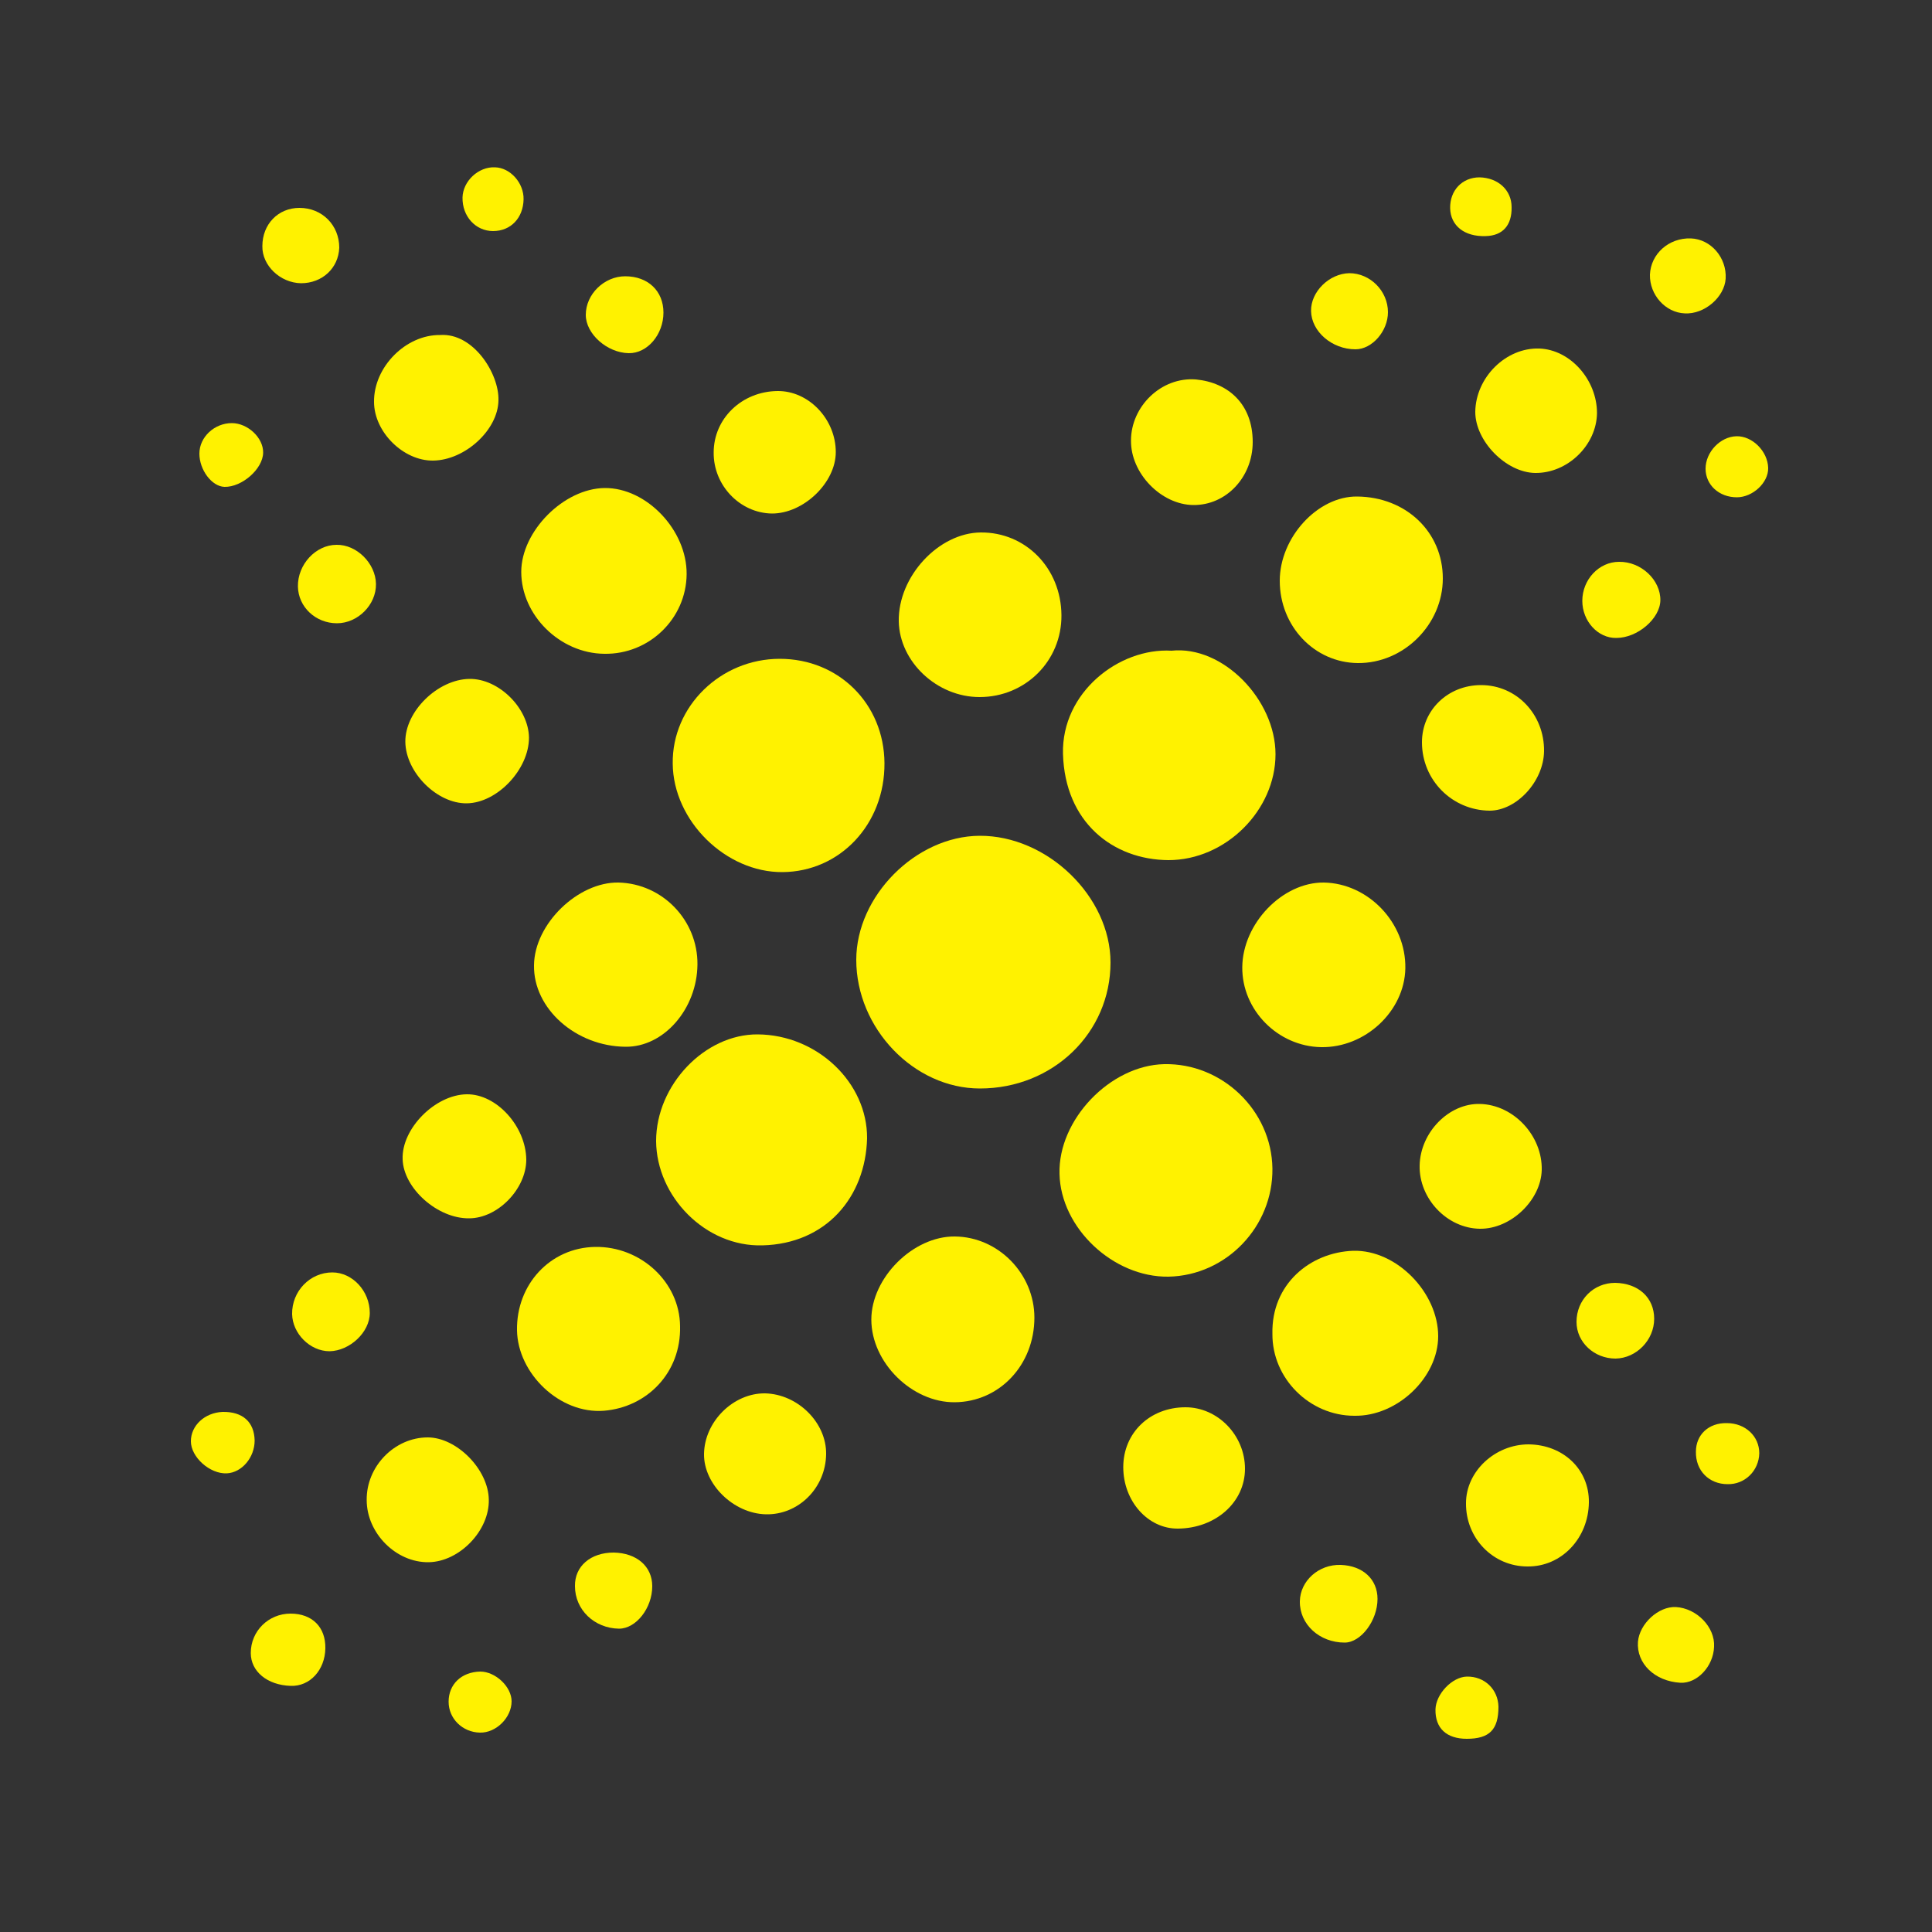 <?xml version="1.0" encoding="utf-8"?>
<!-- Generator: Adobe Illustrator 27.3.1, SVG Export Plug-In . SVG Version: 6.00 Build 0)  -->
<svg version="1.1" id="Layer_1" xmlns="http://www.w3.org/2000/svg" xmlns:xlink="http://www.w3.org/1999/xlink" x="0px" y="0px"
	 viewBox="0 0 50 50" style="enable-background:new 0 0 50 50;" xml:space="preserve">
<rect x="0" y="0" width="50" height="50" fill="#333333" stroke="none"/>
<style type="text/css">
	.st0{fill:#FFF200;}
</style>
<g>
	<path class="st0" d="M25.36,28.17c-1.71,0-3.2-1.56-3.2-3.33c0-1.65,1.54-3.2,3.19-3.21c1.75-0.01,3.39,1.57,3.39,3.28
		C28.74,26.73,27.25,28.17,25.36,28.17z"/>
	<path class="st0" d="M22.89,19.75c0.01,1.58-1.15,2.81-2.64,2.82c-1.47,0.01-2.83-1.33-2.84-2.81c-0.02-1.48,1.24-2.71,2.77-2.71
		C21.71,17.05,22.88,18.22,22.89,19.75z"/>
	<path class="st0" d="M30.24,33.04c-1.43,0.02-2.79-1.26-2.82-2.66c-0.04-1.4,1.31-2.81,2.71-2.84c1.5-0.03,2.78,1.2,2.8,2.7
		C32.95,31.74,31.74,33.01,30.24,33.04z"/>
	<path class="st0" d="M30.32,16.84c1.33-0.14,2.69,1.27,2.69,2.68c0,1.45-1.29,2.74-2.77,2.74c-1.44-0.01-2.68-0.98-2.73-2.75
		C27.47,17.92,28.96,16.76,30.32,16.84z"/>
	<path class="st0" d="M22.44,29.46c-0.04,1.52-1.06,2.73-2.71,2.77c-1.47,0.04-2.74-1.26-2.75-2.7c0-1.45,1.26-2.77,2.63-2.76
		C21.15,26.78,22.45,28.02,22.44,29.46z"/>
	<path class="st0" d="M32.93,34.52c-0.03-1.29,0.98-2.11,2.09-2.15c1.13-0.03,2.2,1.09,2.2,2.21c0,1.07-1.06,2.08-2.17,2.06
		C33.89,36.64,32.92,35.67,32.93,34.52z"/>
	<path class="st0" d="M37.34,14.97c0,1.19-1.01,2.2-2.2,2.19c-1.12-0.01-2.02-0.95-2.02-2.13c0-1.12,0.98-2.19,2-2.18
		C36.39,12.86,37.34,13.77,37.34,14.97z"/>
	<path class="st0" d="M17.77,14.86c-0.01,1.15-0.97,2.08-2.13,2.06c-1.15-0.01-2.15-1-2.15-2.12c0-1.05,1.1-2.16,2.16-2.17
		C16.73,12.62,17.78,13.72,17.77,14.86z"/>
	<path class="st0" d="M27.47,15.92c0.01,1.18-0.93,2.12-2.12,2.12c-1.1,0-2.07-0.91-2.09-1.96c-0.02-1.16,1.03-2.29,2.12-2.3
		C26.54,13.77,27.46,14.7,27.47,15.92z"/>
	<path class="st0" d="M26.77,34.1c0,1.22-0.9,2.18-2.06,2.19c-1.11,0.01-2.16-1.03-2.16-2.14c0-1.08,1.08-2.16,2.16-2.15
		C25.84,32.01,26.77,32.97,26.77,34.1z"/>
	<path class="st0" d="M17.6,34.32c0.03,1.21-0.86,2.1-1.97,2.19c-1.14,0.09-2.23-0.96-2.25-2.08c-0.02-1.19,0.86-2.14,2.02-2.16
		C16.58,32.25,17.59,33.18,17.6,34.32z"/>
	<path class="st0" d="M18.05,24.96c-0.01,1.15-0.87,2.14-1.86,2.13c-1.29-0.01-2.39-0.99-2.37-2.11c0.01-1.07,1.14-2.16,2.19-2.14
		C17.15,22.87,18.06,23.82,18.05,24.96z"/>
	<path class="st0" d="M32.15,25.03c0.01-1.13,1.04-2.2,2.11-2.19c1.15,0.02,2.13,1.04,2.11,2.22c-0.02,1.11-1.04,2.06-2.18,2.04
		C33.07,27.08,32.14,26.14,32.15,25.03z"/>
	<path class="st0" d="M36.8,19.21c0-0.83,0.67-1.48,1.53-1.48c0.92,0,1.64,0.76,1.63,1.71c-0.01,0.78-0.71,1.54-1.41,1.54
		C37.58,20.97,36.8,20.19,36.8,19.21z"/>
	<path class="st0" d="M11.39,8.67c0.86-0.06,1.53,1,1.51,1.69c-0.01,0.77-0.87,1.55-1.69,1.56c-0.77,0.01-1.53-0.74-1.53-1.52
		C9.67,9.5,10.5,8.66,11.39,8.67z"/>
	<path class="st0" d="M32.42,11.44c0,0.91-0.69,1.64-1.54,1.63c-0.83-0.01-1.62-0.82-1.61-1.67c0-0.88,0.78-1.65,1.68-1.58
		C31.78,9.9,32.42,10.45,32.42,11.44z"/>
	<path class="st0" d="M11.07,37.2c0.75,0,1.57,0.83,1.58,1.61c0.02,0.8-0.76,1.61-1.56,1.62c-0.84,0.01-1.6-0.75-1.6-1.61
		C9.48,37.95,10.21,37.2,11.07,37.2z"/>
	<path class="st0" d="M36.74,30.16c0.02-0.86,0.76-1.61,1.56-1.59c0.87,0.02,1.62,0.82,1.6,1.71c-0.02,0.78-0.8,1.53-1.6,1.52
		C37.45,31.79,36.72,31.02,36.74,30.16z"/>
	<path class="st0" d="M39.56,37.38c0.9,0.01,1.57,0.65,1.56,1.5c-0.01,0.93-0.71,1.67-1.59,1.66c-0.89,0-1.6-0.73-1.59-1.64
		C37.94,38.08,38.69,37.38,39.56,37.38z"/>
	<path class="st0" d="M29.07,37.97c0-0.89,0.69-1.55,1.61-1.55c0.84,0,1.54,0.73,1.54,1.59c0,0.87-0.76,1.54-1.73,1.55
		C29.71,39.57,29.07,38.85,29.07,37.97z"/>
	<path class="st0" d="M12.08,28.32c0.77-0.01,1.53,0.83,1.54,1.69c0,0.76-0.74,1.52-1.48,1.52c-0.82,0.01-1.7-0.78-1.72-1.53
		C10.39,29.21,11.26,28.33,12.08,28.32z"/>
	<path class="st0" d="M13.69,19.09c0,0.82-0.82,1.69-1.61,1.7c-0.77,0.01-1.58-0.8-1.59-1.59c-0.01-0.79,0.84-1.62,1.66-1.63
		C12.91,17.56,13.68,18.33,13.69,19.09z"/>
	<path class="st0" d="M41.33,10.69c-0.01,0.83-0.76,1.56-1.6,1.55c-0.75-0.01-1.55-0.82-1.55-1.58c0.01-0.89,0.79-1.67,1.66-1.64
		C40.64,9.05,41.33,9.83,41.33,10.69z"/>
	<path class="st0" d="M18.47,11.71c0-0.88,0.73-1.58,1.65-1.59c0.81-0.01,1.51,0.73,1.51,1.58c0,0.79-0.83,1.59-1.65,1.59
		C19.15,13.28,18.46,12.56,18.47,11.71z"/>
	<path class="st0" d="M21.38,37.63c-0.01,0.88-0.72,1.58-1.56,1.56c-0.84-0.02-1.61-0.78-1.6-1.56c0.01-0.84,0.76-1.58,1.58-1.57
		C20.65,36.08,21.39,36.82,21.38,37.63z"/>
	<path class="st0" d="M8.72,16.13c-0.55,0-1-0.42-1.01-0.95c-0.01-0.57,0.46-1.08,1-1.08c0.52-0.01,1.01,0.48,1.02,1.01
		C9.74,15.65,9.26,16.13,8.72,16.13z"/>
	<path class="st0" d="M33.64,41.44c0.01-0.53,0.49-0.96,1.06-0.94c0.57,0.02,0.95,0.37,0.95,0.88c0,0.56-0.43,1.13-0.85,1.13
		C34.15,42.51,33.63,42.04,33.64,41.44z"/>
	<path class="st0" d="M7.56,34.01c-0.01-0.59,0.46-1.08,1.04-1.08c0.52,0,0.97,0.48,0.97,1.05c0,0.5-0.52,0.98-1.04,0.99
		C8.02,34.97,7.57,34.51,7.56,34.01z"/>
	<path class="st0" d="M16.18,7.15c0.59,0,0.99,0.38,0.99,0.94c0,0.57-0.42,1.06-0.9,1.05c-0.56-0.01-1.11-0.5-1.11-0.99
		C15.16,7.61,15.64,7.15,16.18,7.15z"/>
	<path class="st0" d="M42.81,34.13c0,0.55-0.46,1.02-1,1.03c-0.55,0-1.01-0.42-1.01-0.95c0-0.57,0.44-1.01,1-1.01
		C42.4,33.21,42.81,33.58,42.81,34.13z"/>
	<path class="st0" d="M15.88,40.18c0.6,0.01,1,0.36,1,0.87c0,0.57-0.42,1.1-0.86,1.1c-0.64-0.01-1.14-0.49-1.14-1.1
		C14.87,40.53,15.29,40.18,15.88,40.18z"/>
	<path class="st0" d="M7.79,7.33C7.25,7.32,6.78,6.87,6.79,6.37c0-0.57,0.41-0.99,0.96-0.99c0.59,0,1.03,0.45,1.03,1.03
		C8.76,6.94,8.34,7.33,7.79,7.33z"/>
	<path class="st0" d="M40.95,15.55c0-0.55,0.43-1.01,0.95-1.01c0.57-0.01,1.08,0.47,1.07,1c-0.01,0.47-0.59,0.97-1.14,0.97
		C41.36,16.52,40.95,16.08,40.95,15.55z"/>
	<path class="st0" d="M34.92,7.07c0.54,0,1,0.46,1,1.01c0,0.49-0.41,0.96-0.84,0.96c-0.61,0-1.14-0.46-1.15-0.99
		C33.92,7.55,34.4,7.08,34.92,7.07z"/>
	<path class="st0" d="M43.76,6.17c0.52,0.02,0.93,0.5,0.9,1.04c-0.03,0.48-0.55,0.93-1.06,0.9c-0.5-0.02-0.91-0.48-0.9-1
		C42.72,6.57,43.19,6.15,43.76,6.17z"/>
	<path class="st0" d="M43.37,41.59c0.54,0.03,1.02,0.52,0.99,1.03c-0.02,0.51-0.44,0.95-0.87,0.93c-0.67-0.04-1.14-0.5-1.1-1.06
		C42.43,42.02,42.92,41.57,43.37,41.59z"/>
	<path class="st0" d="M8.42,42.66c-0.01,0.56-0.4,0.99-0.9,0.97c-0.6-0.02-1.03-0.37-1.03-0.85c0-0.57,0.46-1.02,1.03-1.02
		C8.08,41.76,8.43,42.11,8.42,42.66z"/>
	<path class="st0" d="M44.69,36.83c0.48,0,0.84,0.34,0.84,0.78c-0.01,0.45-0.37,0.81-0.82,0.8c-0.48,0-0.83-0.35-0.82-0.84
		C43.89,37.13,44.22,36.82,44.69,36.83z"/>
	<path class="st0" d="M6,10.95c0.41,0,0.82,0.38,0.81,0.77c-0.01,0.42-0.55,0.89-1,0.88c-0.33-0.01-0.65-0.44-0.65-0.86
		C5.16,11.31,5.55,10.95,6,10.95z"/>
	<path class="st0" d="M37.96,45c-0.52,0-0.82-0.27-0.81-0.76c0.01-0.4,0.43-0.84,0.81-0.85c0.46-0.01,0.81,0.33,0.82,0.78
		C38.78,44.76,38.55,45,37.96,45z"/>
	<path class="st0" d="M11.97,5.11c0.01-0.42,0.41-0.8,0.84-0.78c0.4,0.01,0.75,0.41,0.74,0.83c-0.01,0.48-0.33,0.82-0.79,0.82
		C12.31,5.98,11.96,5.6,11.97,5.11z"/>
	<path class="st0" d="M6.59,37.28c0,0.44-0.33,0.83-0.72,0.85c-0.44,0.02-0.93-0.42-0.93-0.83c0-0.41,0.36-0.74,0.82-0.76
		C6.28,36.53,6.58,36.8,6.59,37.28z"/>
	<path class="st0" d="M11.61,44.04c0-0.45,0.33-0.77,0.82-0.78c0.39,0,0.81,0.39,0.81,0.77c0,0.42-0.4,0.82-0.82,0.81
		C11.97,44.83,11.61,44.48,11.61,44.04z"/>
	<path class="st0" d="M44.94,11.29c0.41-0.01,0.81,0.39,0.82,0.82c0.01,0.38-0.4,0.76-0.81,0.76c-0.46,0-0.81-0.32-0.81-0.74
		C44.14,11.7,44.52,11.3,44.94,11.29z"/>
	<path class="st0" d="M39.12,5.36c0.01,0.47-0.23,0.74-0.67,0.75c-0.55,0.02-0.91-0.27-0.92-0.72c-0.01-0.46,0.31-0.8,0.76-0.8
		C38.77,4.6,39.12,4.92,39.12,5.36z"/>
</g>
</svg>
